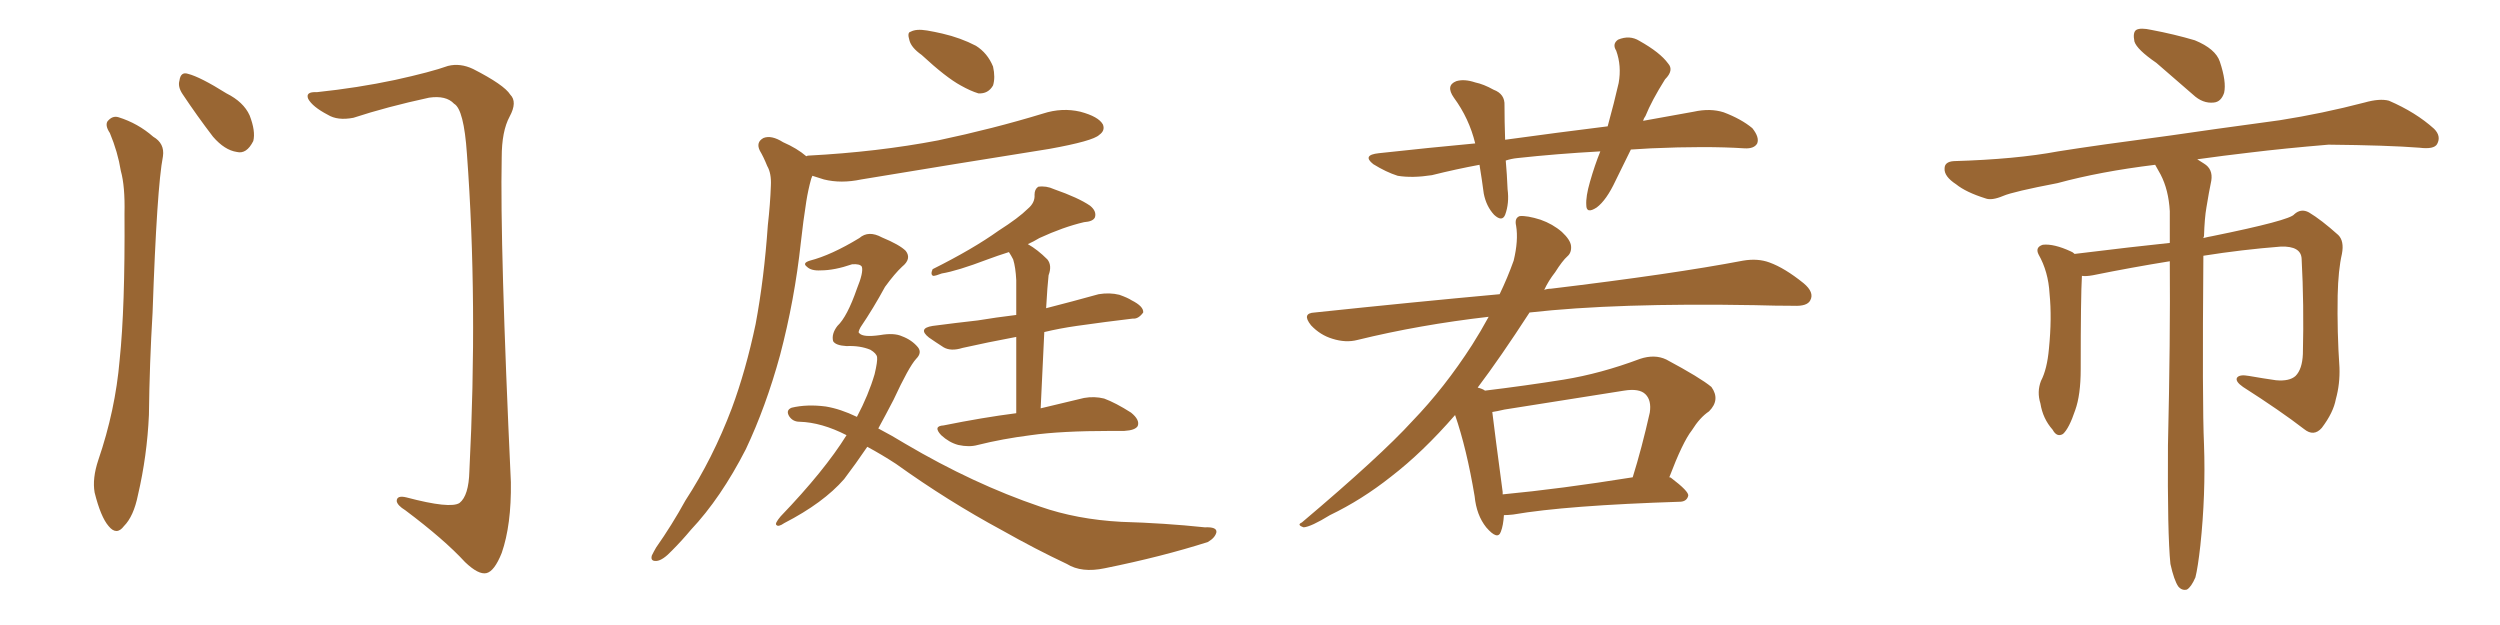 <svg xmlns="http://www.w3.org/2000/svg" xmlns:xlink="http://www.w3.org/1999/xlink" width="600" height="150"><path fill="#996633" padding="10" d="M26.37 31.93L26.37 31.93Q25.20 30.18 25.78 29.15L25.78 29.15Q26.95 27.69 28.42 28.13L28.42 28.13Q33.11 29.59 36.77 32.81L36.77 32.81Q39.55 34.42 39.11 37.50L39.11 37.50Q37.65 44.97 36.62 75L36.62 75Q35.89 87.16 35.74 99.61L35.74 99.61Q35.30 109.42 33.11 118.80L33.11 118.80Q32.08 123.93 29.74 126.27L29.74 126.27Q27.98 128.61 26.07 126.27L26.07 126.27Q24.17 124.07 22.71 118.21L22.71 118.21Q22.12 114.84 23.58 110.45L23.58 110.45Q27.69 98.44 28.71 86.43L28.71 86.43Q30.03 73.83 29.88 51.27L29.88 51.27Q30.03 44.68 29.00 41.02L29.00 41.02Q28.27 36.47 26.37 31.93ZM43.80 22.56L43.80 22.56Q42.63 20.80 43.07 19.34L43.07 19.34Q43.36 17.14 45.12 17.72L45.12 17.72Q48.05 18.46 54.35 22.41L54.35 22.41Q58.45 24.46 59.91 27.69L59.91 27.69Q61.38 31.49 60.79 33.84L60.79 33.84Q59.18 37.06 56.84 36.47L56.84 36.47Q53.91 36.04 51.12 32.81L51.12 32.81Q47.31 27.83 43.80 22.56ZM76.03 22.12L76.03 22.12L76.03 22.12Q85.84 21.09 94.78 19.19L94.78 19.19Q103.42 17.29 107.52 15.82L107.52 15.82Q110.45 15.09 113.53 16.55L113.53 16.55Q121.00 20.36 122.46 22.71L122.46 22.71Q124.22 24.46 122.31 27.98L122.31 27.98Q120.41 31.49 120.41 37.79L120.41 37.79Q119.97 58.89 122.61 115.72L122.61 115.72Q122.75 125.98 120.41 132.71L120.41 132.71Q118.65 137.11 116.75 137.55L116.75 137.55Q114.84 137.99 111.62 134.91L111.62 134.91Q106.64 129.49 97.27 122.46L97.27 122.46Q95.36 121.29 95.21 120.26L95.21 120.26Q95.21 118.80 97.56 119.38L97.56 119.38Q108.11 122.17 110.30 120.70L110.30 120.70Q112.50 118.95 112.65 113.09L112.65 113.09Q114.70 72.51 112.06 36.91L112.06 36.91Q111.33 26.22 108.98 24.90L108.98 24.90Q107.08 22.85 102.98 23.44L102.98 23.44Q92.87 25.63 84.81 28.27L84.81 28.27Q81.01 29.00 78.66 27.54L78.66 27.54Q75 25.63 73.97 23.73L73.97 23.73Q73.24 21.97 76.03 22.12ZM221.19 13.18L221.19 13.18Q218.70 11.43 218.26 9.67L218.26 9.67Q217.68 7.76 218.55 7.62L218.55 7.62Q219.87 6.88 222.51 7.32L222.51 7.32Q224.27 7.62 226.17 8.06L226.17 8.06Q230.57 9.08 234.23 10.99L234.23 10.99Q237.01 12.74 238.33 15.97L238.33 15.97Q238.92 18.60 238.33 20.51L238.33 20.51Q237.16 22.56 234.81 22.41L234.81 22.41Q232.91 21.83 230.57 20.51L230.57 20.51Q227.05 18.60 221.19 13.18ZM193.51 37.50L193.51 37.50Q193.80 37.35 193.95 37.35L193.95 37.35Q210.64 36.47 225.15 33.69L225.15 33.69Q238.33 30.91 250.34 27.25L250.34 27.25Q254.88 25.78 259.28 26.81L259.28 26.81Q263.67 27.98 264.70 29.88L264.70 29.88Q265.28 31.35 263.82 32.37L263.82 32.37Q262.35 33.84 251.81 35.74L251.81 35.74Q228.81 39.40 206.69 43.07L206.69 43.07Q201.86 44.09 197.75 43.07L197.75 43.07Q196.29 42.63 194.97 42.19L194.97 42.19Q194.82 42.48 194.68 42.92L194.68 42.92Q193.95 45.56 193.51 48.34L193.51 48.34Q192.77 53.03 192.19 58.30L192.19 58.30Q190.72 71.92 187.21 85.25L187.21 85.25Q183.84 97.56 179.00 107.81L179.00 107.81Q173.00 119.53 165.82 127.15L165.82 127.15Q163.62 129.79 161.28 132.13L161.28 132.13Q159.08 134.47 157.62 134.62L157.62 134.62Q156.01 134.77 156.45 133.30L156.45 133.30Q156.88 132.42 157.47 131.40L157.47 131.40Q161.28 125.98 164.50 120.12L164.50 120.12Q171.09 110.01 175.63 98.00L175.63 98.00Q179.00 88.92 181.35 77.78L181.35 77.78Q183.40 66.80 184.28 54.05L184.28 54.05Q184.86 48.93 185.01 44.53L185.01 44.53Q185.16 41.60 184.13 39.84L184.13 39.84Q183.25 37.65 182.37 36.18L182.37 36.18Q181.35 34.13 183.25 33.11L183.25 33.11Q185.16 32.37 187.94 34.13L187.94 34.13Q191.31 35.60 193.51 37.50ZM208.15 107.23L208.15 107.23Q205.37 111.33 202.59 114.99L202.59 114.99Q197.61 120.70 188.23 125.54L188.23 125.54Q186.77 126.56 186.33 125.98L186.33 125.98Q185.89 125.68 187.35 123.93L187.35 123.93Q197.90 112.94 203.17 104.44L203.17 104.44Q197.17 101.37 191.89 101.22L191.89 101.22Q190.28 101.22 189.40 99.90L189.40 99.90Q188.53 98.44 189.99 97.85L189.99 97.85Q193.65 96.97 198.19 97.56L198.19 97.56Q201.71 98.14 205.66 100.05L205.66 100.05Q208.45 94.78 209.91 89.79L209.91 89.79Q210.64 86.72 210.50 85.69L210.50 85.69Q210.35 84.81 208.89 83.94L208.89 83.94Q206.40 82.91 203.17 83.06L203.17 83.06Q200.54 82.91 199.95 81.88L199.95 81.88Q199.51 80.13 200.98 78.22L200.98 78.22Q203.32 76.03 205.66 69.29L205.66 69.29Q207.28 65.33 206.84 64.01L206.84 64.01Q206.40 63.28 204.49 63.43L204.49 63.43Q200.24 64.89 197.02 64.89L197.02 64.89Q194.68 65.04 193.65 64.01L193.65 64.01Q192.48 63.13 194.38 62.55L194.38 62.55Q199.51 61.23 206.25 57.13L206.25 57.13Q208.45 55.22 211.67 56.98L211.67 56.98Q215.92 58.74 217.38 60.21L217.38 60.21Q218.85 62.11 216.50 64.01L216.50 64.01Q214.75 65.63 212.40 68.85L212.40 68.85Q209.62 73.97 206.54 78.52L206.54 78.52Q205.81 79.83 206.25 79.98L206.25 79.98Q207.13 81.01 211.23 80.42L211.23 80.42Q214.60 79.83 216.50 80.71L216.50 80.71Q218.85 81.59 220.31 83.35L220.31 83.35Q221.34 84.67 219.87 86.13L219.87 86.13Q218.12 88.04 214.45 95.95L214.45 95.95Q212.55 99.61 210.79 102.83L210.79 102.83Q214.16 104.59 217.24 106.49L217.24 106.49Q233.64 116.16 249.61 121.58L249.61 121.58Q258.40 124.66 269.09 125.24L269.09 125.24Q279.49 125.54 289.16 126.56L289.16 126.56Q292.09 126.42 291.94 127.73L291.94 127.73Q291.65 129.05 289.89 130.08L289.89 130.08Q278.91 133.59 265.14 136.38L265.14 136.38Q259.57 137.55 256.05 135.35L256.05 135.35Q248.58 131.84 240.53 127.29L240.53 127.29Q227.49 120.26 215.04 111.33L215.04 111.33Q211.67 109.13 208.15 107.23ZM250.63 79.69L250.63 79.69L250.63 79.69Q250.20 88.18 249.76 98.00L249.76 98.00Q256.05 96.53 260.16 95.51L260.16 95.51Q262.65 95.07 264.99 95.65L264.99 95.65Q267.77 96.68 271.44 99.02L271.44 99.02Q273.63 100.78 273.05 102.25L273.05 102.25Q272.46 103.27 269.82 103.42L269.82 103.42Q268.51 103.42 266.75 103.42L266.75 103.42Q254.59 103.42 247.41 104.44L247.41 104.44Q240.53 105.32 234.67 106.79L234.67 106.79Q232.62 107.37 229.98 106.79L229.98 106.79Q227.78 106.20 225.88 104.44L225.88 104.44Q223.83 102.25 226.46 102.10L226.46 102.10Q235.84 100.20 243.90 99.17L243.90 99.17Q243.90 88.04 243.90 80.86L243.90 80.86Q236.87 82.18 231.01 83.50L231.01 83.50Q228.22 84.38 226.46 83.35L226.46 83.35Q224.41 82.03 222.95 81.01L222.95 81.01Q220.17 78.81 223.83 78.22L223.83 78.22Q229.39 77.49 234.67 76.90L234.67 76.90Q239.06 76.17 243.90 75.59L243.90 75.59Q243.90 68.70 243.90 67.24L243.90 67.24Q243.75 64.16 243.16 62.26L243.16 62.26Q242.72 61.38 242.14 60.50L242.14 60.50Q239.36 61.38 237.01 62.26L237.01 62.26Q229.69 65.04 226.03 65.63L226.03 65.63Q224.56 66.21 223.97 66.21L223.97 66.21Q223.24 65.92 223.83 64.60L223.83 64.60Q233.50 59.77 239.65 55.37L239.65 55.37Q244.48 52.29 246.68 50.10L246.68 50.10Q248.44 48.63 248.29 46.73L248.29 46.73Q248.29 45.41 249.17 44.82L249.17 44.82Q251.07 44.53 252.98 45.41L252.98 45.41Q258.84 47.46 261.62 49.37L261.62 49.37Q263.23 50.68 262.79 52.15L262.79 52.15Q262.35 53.17 260.16 53.32L260.16 53.32Q255.18 54.49 249.46 57.13L249.46 57.13Q248.00 58.01 246.68 58.59L246.68 58.59Q249.02 59.91 251.37 62.26L251.37 62.26Q252.54 63.72 251.66 66.06L251.66 66.06Q251.51 67.38 251.37 69.29L251.37 69.29Q251.22 71.63 251.07 73.97L251.07 73.97Q257.37 72.36 263.67 70.61L263.67 70.61Q266.31 70.17 268.65 70.75L268.65 70.75Q270.70 71.48 271.58 72.07L271.58 72.07Q274.51 73.54 274.37 75L274.37 75Q273.19 76.61 271.88 76.46L271.88 76.46Q265.58 77.20 258.40 78.22L258.40 78.22Q254.30 78.81 250.63 79.69ZM391.41 35.89L391.41 35.89Q389.50 39.84 387.74 43.36L387.74 43.36Q385.55 48.05 383.20 49.80L383.20 49.80Q380.71 51.42 380.71 49.22L380.71 49.22Q380.57 47.17 381.59 43.65L381.59 43.65Q382.76 39.55 384.08 36.33L384.08 36.33Q373.54 36.91 364.16 37.94L364.16 37.94Q362.70 38.09 361.38 38.53L361.38 38.53Q361.67 41.75 361.82 45.41L361.82 45.41Q362.26 48.78 361.23 51.56L361.23 51.56Q360.50 53.32 358.59 51.56L358.59 51.56Q356.69 49.51 356.10 46.44L356.10 46.44Q355.66 43.07 355.08 39.55L355.08 39.55Q349.51 40.58 343.65 42.04L343.65 42.04Q338.96 42.77 335.45 42.19L335.45 42.19Q332.67 41.31 329.59 39.40L329.59 39.40Q326.81 37.21 330.91 36.77L330.91 36.77Q342.92 35.45 354.05 34.42L354.05 34.42Q352.59 28.42 348.93 23.44L348.93 23.44Q346.88 20.51 349.51 19.48L349.51 19.48Q351.42 18.90 354.05 19.78L354.05 19.78Q356.10 20.21 358.45 21.53L358.45 21.53Q361.23 22.56 361.08 25.34L361.08 25.34Q361.08 29.00 361.23 33.54L361.23 33.54Q373.97 31.79 385.84 30.32L385.84 30.32Q387.45 24.46 388.48 19.92L388.48 19.92Q389.21 15.82 387.89 12.16L387.89 12.16Q386.87 10.55 388.33 9.52L388.33 9.52Q391.11 8.35 393.46 9.81L393.46 9.81Q398.44 12.60 400.34 15.23L400.34 15.23Q401.81 16.85 399.61 19.04L399.61 19.04Q396.39 24.17 394.92 27.83L394.92 27.83Q394.48 28.42 394.34 29.00L394.34 29.00Q400.63 27.83 406.49 26.81L406.49 26.81Q410.45 25.93 413.67 26.95L413.67 26.95Q417.92 28.56 420.56 30.76L420.56 30.76Q422.31 32.96 421.73 34.42L421.73 34.42Q421.00 35.74 418.65 35.60L418.65 35.60Q409.57 35.01 396.24 35.60L396.24 35.60Q393.75 35.74 391.41 35.89ZM360.94 123.63L360.94 123.63Q360.79 126.12 360.21 127.59L360.21 127.59Q359.47 129.79 356.69 126.56L356.69 126.56Q354.35 123.63 353.91 119.09L353.91 119.09Q352.00 107.67 349.22 99.61L349.22 99.61Q341.46 108.54 333.84 114.40L333.84 114.40Q326.81 119.97 319.19 123.63L319.19 123.63Q314.65 126.42 312.89 126.56L312.89 126.56Q311.13 125.98 312.45 125.39L312.45 125.39Q331.35 109.42 338.96 101.07L338.96 101.07Q346.73 93.02 353.32 82.76L353.32 82.76Q355.37 79.54 357.28 76.03L357.28 76.03Q340.72 77.93 325.78 81.59L325.78 81.59Q323.00 82.32 319.78 81.30L319.78 81.30Q316.85 80.42 314.65 78.08L314.65 78.08Q312.30 75.15 315.53 75L315.53 75Q339.11 72.51 359.91 70.61L359.91 70.61Q361.82 66.65 363.28 62.55L363.28 62.55Q364.45 57.71 363.87 54.20L363.87 54.20Q363.43 52.29 364.75 51.86L364.75 51.86Q366.50 51.71 369.73 52.73L369.73 52.73Q372.66 53.76 374.85 55.66L374.85 55.66Q376.90 57.57 377.05 59.03L377.05 59.03Q377.20 60.64 376.17 61.52L376.17 61.52Q375 62.55 373.24 65.33L373.24 65.33Q371.63 67.38 370.61 69.58L370.61 69.58Q371.34 69.29 372.22 69.29L372.22 69.29Q401.51 65.77 418.36 62.55L418.36 62.55Q421.88 61.96 424.66 62.99L424.66 62.99Q428.32 64.31 432.86 67.97L432.86 67.97Q435.50 70.17 434.47 72.07L434.47 72.07Q433.74 73.54 430.52 73.39L430.52 73.39Q426.12 73.39 421.14 73.24L421.14 73.24Q387.89 72.66 367.09 75L367.09 75Q360.06 85.84 354.64 93.02L354.64 93.02Q355.81 93.31 356.40 93.75L356.40 93.75Q366.06 92.58 375.29 91.11L375.29 91.11Q384.23 89.65 393.60 86.13L393.60 86.13Q397.12 84.96 399.90 86.28L399.90 86.28Q408.11 90.67 410.74 92.87L410.74 92.87Q412.94 95.95 410.16 98.73L410.16 98.73Q407.96 100.20 406.05 103.27L406.05 103.27Q403.86 106.05 400.63 114.55L400.63 114.55Q400.93 114.55 401.07 114.70L401.07 114.70Q405.32 117.92 405.18 118.95L405.18 118.95Q404.88 120.26 403.42 120.41L403.42 120.41Q375.88 121.29 363.13 123.49L363.13 123.49Q361.82 123.63 360.94 123.63ZM360.64 118.65L360.64 118.65L360.64 118.65Q374.56 117.33 391.85 114.55L391.85 114.55Q394.04 107.52 395.95 99.02L395.95 99.02Q396.39 96.09 394.92 94.63L394.92 94.63Q393.46 93.16 389.79 93.75L389.79 93.75Q375.73 95.95 361.08 98.29L361.08 98.29Q359.18 98.73 358.15 98.88L358.15 98.88Q358.74 103.86 360.64 118.07L360.64 118.07Q360.64 118.51 360.64 118.65ZM517.53 15.09L517.53 15.09Q512.84 11.87 512.26 9.96L512.26 9.96Q511.82 7.76 512.70 7.18L512.70 7.18Q513.72 6.59 516.36 7.18L516.36 7.18Q521.78 8.20 526.76 9.67L526.76 9.67Q531.74 11.72 532.76 14.79L532.76 14.79Q534.38 19.63 533.79 22.27L533.79 22.27Q533.06 24.46 531.30 24.61L531.30 24.61Q528.66 24.90 526.32 22.71L526.32 22.71Q521.63 18.60 517.53 15.09ZM520.90 135.35L520.90 135.35L520.90 135.35Q520.17 128.17 520.31 106.93L520.31 106.93Q520.90 81.30 520.75 62.70L520.75 62.70Q511.67 64.16 502.29 66.06L502.29 66.06Q500.68 66.36 499.66 66.21L499.66 66.21Q499.37 71.04 499.37 88.62L499.37 88.62Q499.37 94.78 498.05 98.44L498.05 98.44Q496.58 102.83 495.12 104.15L495.12 104.15Q493.65 105.03 492.63 103.13L492.63 103.13Q490.28 100.49 489.70 96.83L489.70 96.83Q488.82 94.04 489.84 91.41L489.84 91.41Q491.31 88.62 491.75 83.64L491.75 83.64Q492.48 76.32 491.89 70.46L491.89 70.46Q491.60 65.19 489.26 61.08L489.26 61.08Q488.38 59.33 490.28 58.74L490.28 58.74Q492.92 58.45 497.02 60.35L497.02 60.35Q497.46 60.50 497.90 60.94L497.90 60.94Q512.26 59.18 520.75 58.30L520.75 58.30Q520.75 54.20 520.75 50.68L520.75 50.68Q520.46 45.56 518.55 41.89L518.55 41.89Q517.82 40.58 517.24 39.55L517.24 39.55Q504.05 41.16 493.80 43.95L493.80 43.95Q483.11 46.00 480.76 47.02L480.76 47.02Q477.98 48.19 476.51 47.61L476.51 47.61Q471.83 46.14 469.48 44.24L469.48 44.24Q466.55 42.33 466.70 40.43L466.70 40.43Q466.70 38.82 468.90 38.67L468.90 38.67Q483.84 38.23 493.95 36.33L493.95 36.33Q503.17 34.86 520.90 32.52L520.90 32.52Q529.83 31.20 547.12 28.86L547.12 28.86Q557.37 27.25 567.48 24.61L567.48 24.61Q571.14 23.58 573.34 24.17L573.34 24.17Q579.79 26.95 584.18 30.91L584.18 30.91Q585.94 32.67 584.91 34.57L584.91 34.57Q584.18 35.89 580.66 35.45L580.66 35.45Q573.05 34.86 558.84 34.72L558.84 34.72Q548.29 35.60 539.94 36.62L539.94 36.62Q533.64 37.35 527.34 38.23L527.34 38.23Q528.08 38.67 528.96 39.26L528.96 39.26Q531.15 40.58 530.71 43.36L530.71 43.36Q530.13 46.14 529.54 49.80L529.54 49.80Q529.10 52.29 528.96 56.69L528.96 56.69Q528.81 56.98 528.81 57.13L528.81 57.13Q529.98 56.84 530.86 56.69L530.86 56.69Q549.61 52.88 550.63 51.42L550.63 51.42Q552.25 49.95 554.15 50.98L554.15 50.98Q557.08 52.73 561.18 56.40L561.18 56.40Q562.65 57.86 562.06 60.94L562.06 60.94Q561.18 64.75 561.04 70.90L561.04 70.90Q560.89 79.69 561.47 88.18L561.47 88.18Q561.62 92.14 560.60 95.80L560.60 95.80Q560.01 99.02 557.23 102.69L557.23 102.69Q555.32 104.88 552.98 102.98L552.98 102.98Q547.27 98.58 538.33 92.87L538.33 92.87Q536.43 91.55 536.87 90.67L536.87 90.67Q537.45 89.79 539.79 90.23L539.79 90.23Q543.16 90.82 546.24 91.26L546.24 91.26Q549.46 91.55 550.93 90.23L550.93 90.23Q552.54 88.62 552.69 84.96L552.69 84.96Q552.98 73.10 552.39 62.11L552.39 62.11Q552.25 59.03 547.41 59.18L547.41 59.18Q538.04 59.91 528.81 61.38L528.81 61.38Q528.52 96.97 528.96 106.64L528.96 106.64Q529.39 118.65 528.08 130.96L528.08 130.96Q527.49 136.23 526.90 138.57L526.90 138.57Q525.88 140.92 524.85 141.50L524.85 141.50Q523.68 141.80 522.80 140.77L522.80 140.77Q521.78 139.31 520.90 135.35Z"/></svg>